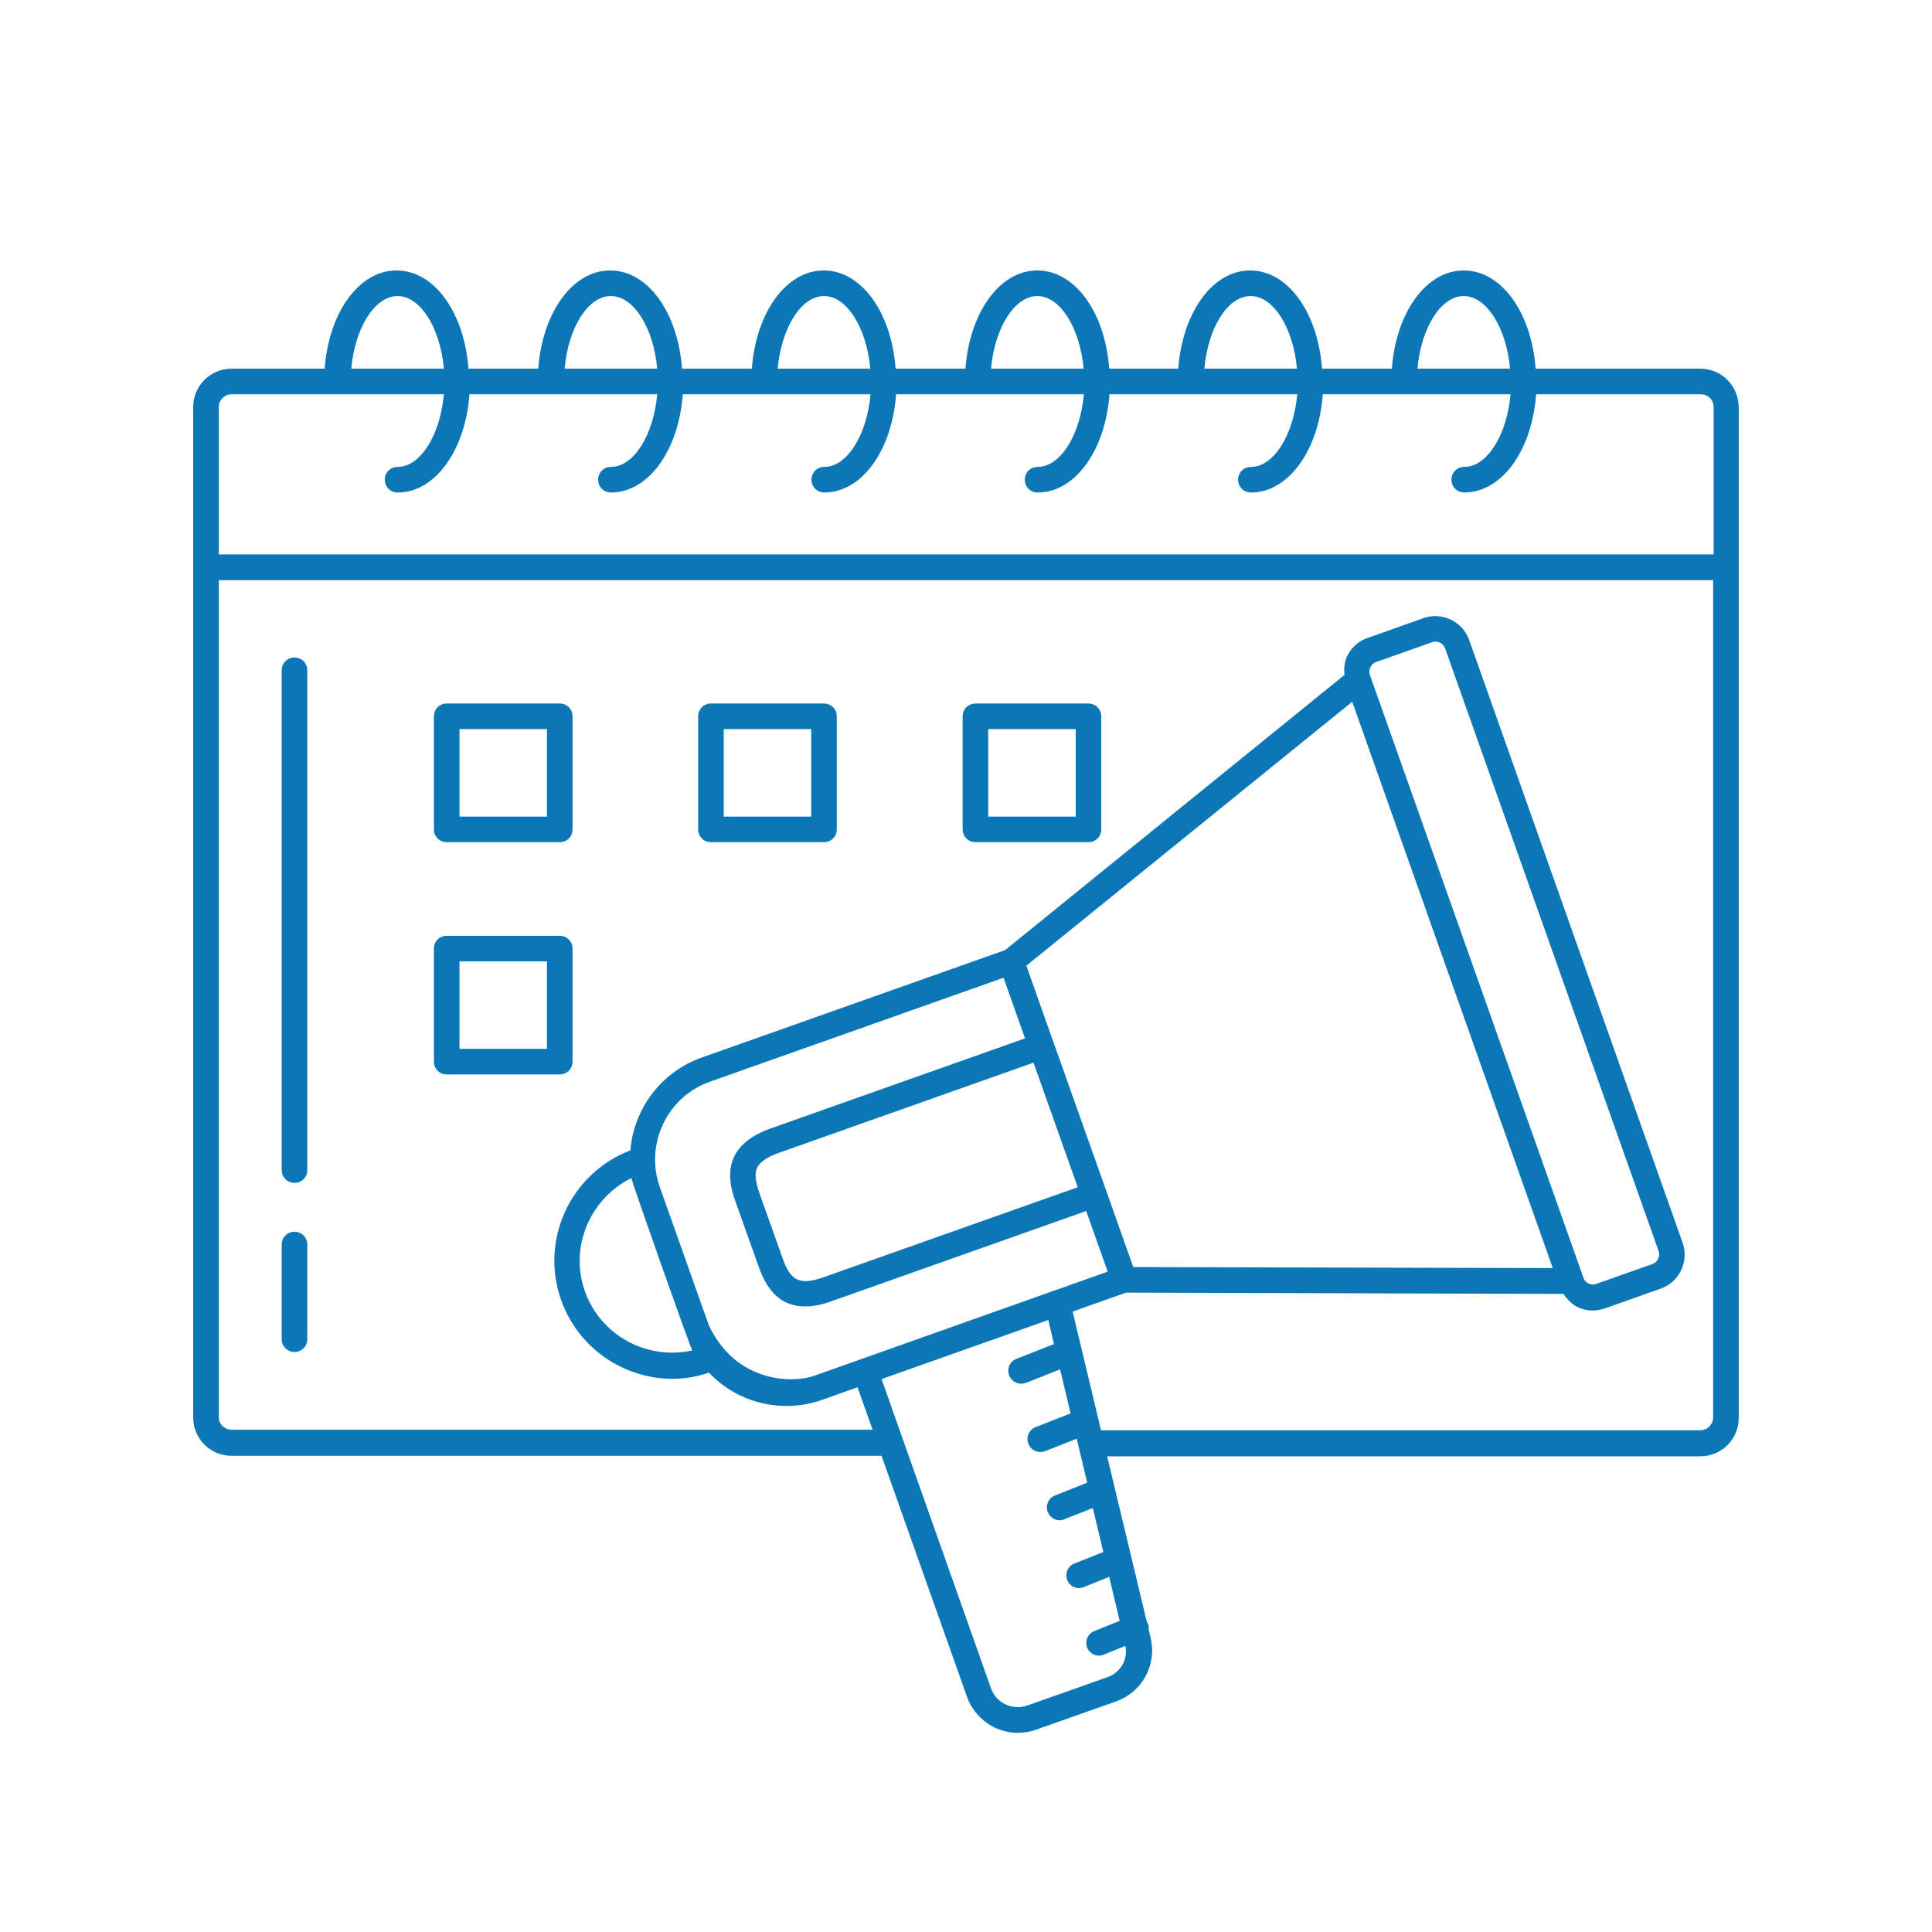<?xml version="1.0" encoding="UTF-8" standalone="no"?>
<!-- Generator: Adobe Illustrator 16.0.2, SVG Export Plug-In . SVG Version: 6.00 Build 0)  -->

<svg
   version="1.1"
   id="Livello_1"
   x="0px"
   y="0px"
   width="100px"
   height="100px"
   viewBox="0 0 100 100"
   enable-background="new 0 0 100 100"
   xml:space="preserve"
   sodipodi:docname="114.svg"
   inkscape:version="1.1 (c68e22c387, 2021-05-23)"
   xmlns:inkscape="http://www.inkscape.org/namespaces/inkscape"
   xmlns:sodipodi="http://sodipodi.sourceforge.net/DTD/sodipodi-0.dtd"
   xmlns="http://www.w3.org/2000/svg"
   xmlns:svg="http://www.w3.org/2000/svg"><defs
   id="defs21" /><sodipodi:namedview
   id="namedview19"
   pagecolor="#ffffff"
   bordercolor="#666666"
   borderopacity="1.0"
   inkscape:pageshadow="2"
   inkscape:pageopacity="0.0"
   inkscape:pagecheckerboard="0"
   showgrid="false"
   showguides="true"
   inkscape:guide-bbox="true"
   inkscape:zoom="8.73"
   inkscape:cx="64.032073"
   inkscape:cy="59.106529"
   inkscape:window-width="2521"
   inkscape:window-height="1528"
   inkscape:window-x="23"
   inkscape:window-y="0"
   inkscape:window-maximized="0"
   inkscape:current-layer="Livello_1"><sodipodi:guide
     position="58.19,10.195"
     orientation="0,-1"
     id="guide6720" /><sodipodi:guide
     position="50.172,26.575"
     orientation="1,0"
     id="guide6722" /></sodipodi:namedview>

<g
   id="g16"
   transform="matrix(1.324,0,0,1.324,1.01,2.851)"
   style="fill:#0c77b7;fill-opacity:1"><path
     d="m 10.75,23.55 c -0.28,0 -0.5,0.22 -0.5,0.5 v 19.54 c 0,0.28 0.22,0.5 0.5,0.5 0.28,0 0.5,-0.22 0.5,-0.5 V 24.05 c 0,-0.28 -0.22,-0.5 -0.5,-0.5 z"
     id="path2"
     style="fill:#0c77b7;fill-opacity:1" /><path
     d="m 10.75,46 c -0.28,0 -0.5,0.22 -0.5,0.5 v 3.7 c 0,0.28 0.22,0.5 0.5,0.5 0.28,0 0.5,-0.22 0.5,-0.5 v -3.7 c 0,-0.28 -0.22,-0.5 -0.5,-0.5 z"
     id="path4"
     style="fill:#0c77b7;fill-opacity:1" /><path
     d="m 65.71,12.26 h -6.44 c -0.16,-2.19 -1.33,-3.84 -2.81,-3.84 -1.48,0 -2.65,1.66 -2.81,3.84 h -2.73 c -0.16,-2.19 -1.33,-3.84 -2.81,-3.84 -1.48,0 -2.65,1.66 -2.81,3.84 h -2.7 c -0.16,-2.19 -1.33,-3.84 -2.81,-3.84 -1.48,0 -2.65,1.66 -2.81,3.84 h -2.73 c -0.16,-2.19 -1.33,-3.84 -2.81,-3.84 -1.48,0 -2.65,1.66 -2.81,3.84 H 25.9 c -0.16,-2.19 -1.33,-3.84 -2.81,-3.84 -1.48,0 -2.65,1.66 -2.81,3.84 h -2.73 c -0.16,-2.19 -1.33,-3.84 -2.81,-3.84 -1.48,0 -2.65,1.66 -2.81,3.84 H 8.29 c -0.83,0 -1.5,0.67 -1.5,1.5 v 39.5 c 0,0.83 0.67,1.5 1.5,1.5 H 33.7 l 3.34,9.42 c 0.31,0.86 1.12,1.41 1.99,1.41 0.23,0 0.47,-0.04 0.7,-0.12 l 3.14,-1.11 c 1.02,-0.36 1.6,-1.43 1.35,-2.48 l -0.08,-0.34 c 0.01,-0.08 0,-0.15 -0.03,-0.23 -0.01,-0.02 -0.03,-0.04 -0.04,-0.06 l -1.55,-6.47 h 23.19 c 0.83,0 1.5,-0.67 1.5,-1.5 v -39.5 c 0,-0.85 -0.67,-1.52 -1.5,-1.52 z M 56.46,9.42 c 0.9,0 1.67,1.26 1.81,2.84 h -3.62 c 0.14,-1.58 0.91,-2.84 1.81,-2.84 z m -8.33,0 c 0.9,0 1.67,1.26 1.81,2.84 h -3.62 c 0.14,-1.58 0.9,-2.84 1.81,-2.84 z m -8.34,0 c 0.9,0 1.67,1.26 1.81,2.84 h -3.62 c 0.14,-1.58 0.91,-2.84 1.81,-2.84 z m -8.34,0 c 0.9,0 1.67,1.26 1.81,2.84 h -3.62 c 0.14,-1.58 0.91,-2.84 1.81,-2.84 z m -8.33,0 c 0.9,0 1.67,1.26 1.81,2.84 h -3.62 c 0.14,-1.58 0.9,-2.84 1.81,-2.84 z m -8.34,0 c 0.9,0 1.67,1.26 1.81,2.84 h -3.62 c 0.14,-1.58 0.91,-2.84 1.81,-2.84 z m -6.49,3.84 h 8.3 c -0.14,1.58 -0.91,2.84 -1.81,2.84 -0.28,0 -0.5,0.22 -0.5,0.5 0,0.28 0.22,0.5 0.5,0.5 1.48,0 2.65,-1.66 2.81,-3.84 h 7.34 c -0.14,1.58 -0.91,2.84 -1.81,2.84 -0.28,0 -0.5,0.22 -0.5,0.5 0,0.28 0.22,0.5 0.5,0.5 1.48,0 2.65,-1.66 2.81,-3.84 h 7.34 c -0.14,1.58 -0.91,2.84 -1.81,2.84 -0.28,0 -0.5,0.22 -0.5,0.5 0,0.28 0.22,0.5 0.5,0.5 1.48,0 2.65,-1.66 2.81,-3.84 h 7.34 c -0.14,1.58 -0.91,2.84 -1.81,2.84 -0.28,0 -0.5,0.22 -0.5,0.5 0,0.28 0.22,0.5 0.5,0.5 1.48,0 2.65,-1.66 2.81,-3.84 h 7.34 c -0.14,1.58 -0.91,2.84 -1.81,2.84 -0.28,0 -0.5,0.22 -0.5,0.5 0,0.28 0.22,0.5 0.5,0.5 1.48,0 2.65,-1.66 2.81,-3.84 h 7.34 c -0.14,1.58 -0.91,2.84 -1.81,2.84 -0.28,0 -0.5,0.22 -0.5,0.5 0,0.28 0.22,0.5 0.5,0.5 1.48,0 2.65,-1.66 2.81,-3.84 h 6.44 c 0.28,0 0.5,0.22 0.5,0.5 v 5.76 H 7.79 v -5.76 c 0,-0.27 0.22,-0.5 0.5,-0.5 z m 34.25,50.15 -3.14,1.11 c -0.28,0.1 -0.58,0.08 -0.85,-0.04 -0.27,-0.13 -0.47,-0.35 -0.57,-0.63 l -4.28,-12.09 6.52,-2.31 0.22,0.94 -1.47,0.58 c -0.26,0.1 -0.38,0.39 -0.28,0.65 0.08,0.2 0.27,0.32 0.47,0.32 0.06,0 0.12,-0.01 0.18,-0.03 l 1.34,-0.53 0.41,1.72 -1.37,0.54 c -0.26,0.1 -0.38,0.39 -0.28,0.65 0.08,0.2 0.27,0.32 0.47,0.32 0.06,0 0.12,-0.01 0.18,-0.03 l 1.24,-0.49 0.41,1.72 -1.26,0.5 c -0.26,0.1 -0.38,0.39 -0.28,0.65 0.08,0.2 0.27,0.32 0.46,0.32 0.06,0 0.12,-0.01 0.18,-0.04 l 1.12,-0.44 0.41,1.72 -1.13,0.45 c -0.26,0.1 -0.38,0.39 -0.28,0.65 0.08,0.2 0.27,0.31 0.46,0.31 0.06,0 0.12,-0.01 0.19,-0.04 l 0.99,-0.4 0.41,1.72 -0.99,0.4 c -0.26,0.1 -0.38,0.39 -0.28,0.65 0.08,0.19 0.27,0.31 0.46,0.31 0.06,0 0.13,-0.01 0.19,-0.04 l 0.84,-0.34 c 0.11,0.52 -0.18,1.04 -0.69,1.22 z M 31.07,51.63 c -0.81,0.29 -3.04,0.31 -4.12,-1.97 L 25.03,44.25 C 24.44,42.57 25.32,40.72 27,40.13 l 11.47,-4.06 0.84,2.37 -9.94,3.52 c -0.81,0.29 -1.3,0.7 -1.5,1.27 -0.19,0.57 -0.04,1.15 0.12,1.59 l 0.9,2.53 c 0.25,0.71 0.71,1.57 1.82,1.57 0.3,0 0.65,-0.06 1.05,-0.21 l 9.94,-3.52 0.84,2.37 z M 23.92,43.9 c 0.04,0.23 2.27,6.54 2.38,6.74 -1.76,0.39 -3.58,-0.57 -4.2,-2.32 -0.61,-1.73 0.21,-3.62 1.82,-4.42 z M 39.36,35.6 52.1,25.28 59.94,47.42 43.54,47.38 42.36,44.05 Z M 61.14,47.8 52.79,24.23 c -0.03,-0.1 -0.03,-0.2 0.02,-0.3 0.05,-0.1 0.12,-0.17 0.22,-0.2 l 2.2,-0.78 c 0.04,-0.02 0.09,-0.02 0.13,-0.02 0.16,0 0.31,0.1 0.37,0.26 l 8.35,23.57 c 0.07,0.2 -0.04,0.43 -0.24,0.5 l -2.2,0.78 c -0.1,0.04 -0.2,0.03 -0.3,-0.02 -0.1,-0.04 -0.17,-0.12 -0.2,-0.22 z m -19.77,-3.54 -9.94,3.52 c -1.01,0.36 -1.31,0.06 -1.6,-0.75 L 28.93,44.5 C 28.78,44.07 28.74,43.78 28.81,43.56 28.9,43.3 29.2,43.08 29.7,42.91 l 9.94,-3.52 z m 24.34,9.5 H 42.28 l -1.11,-4.64 2.09,-0.74 17.1,0.05 c 0.14,0.21 0.31,0.39 0.54,0.51 0.19,0.09 0.39,0.14 0.6,0.14 0.16,0 0.31,-0.03 0.47,-0.08 l 2.2,-0.78 c 0.72,-0.26 1.1,-1.05 0.85,-1.78 L 56.67,22.86 c -0.26,-0.72 -1.05,-1.1 -1.78,-0.85 l -2.2,0.78 c -0.35,0.12 -0.63,0.38 -0.79,0.71 -0.11,0.23 -0.13,0.48 -0.1,0.73 l -13.27,10.76 -11.86,4.2 c -1.61,0.57 -2.66,2.03 -2.79,3.63 -2.33,0.89 -3.54,3.48 -2.71,5.84 0.67,1.9 2.46,3.09 4.36,3.09 0.47,0 0.95,-0.08 1.42,-0.24 0.35,0.36 0.76,0.67 1.22,0.89 0.58,0.28 1.2,0.41 1.82,0.41 0.48,0 0.95,-0.08 1.42,-0.25 l 1.35,-0.48 0.59,1.66 H 8.29 c -0.28,0 -0.5,-0.22 -0.5,-0.5 V 20.53 h 58.42 v 32.73 c 0,0.27 -0.22,0.5 -0.5,0.5 z"
     id="path6-1"
     style="fill:#0c77b7;fill-opacity:1" /><path
     d="M 21.12,25.35 H 16.7 c -0.28,0 -0.5,0.22 -0.5,0.5 v 4.42 c 0,0.28 0.22,0.5 0.5,0.5 h 4.42 c 0.28,0 0.5,-0.22 0.5,-0.5 v -4.42 c 0,-0.28 -0.22,-0.5 -0.5,-0.5 z m -0.5,4.42 H 17.2 v -3.42 h 3.42 z"
     id="path8"
     style="fill:#0c77b7;fill-opacity:1" /><path
     d="m 31.45,25.35 h -4.42 c -0.28,0 -0.5,0.22 -0.5,0.5 v 4.42 c 0,0.28 0.22,0.5 0.5,0.5 h 4.42 c 0.28,0 0.5,-0.22 0.5,-0.5 v -4.42 c 0,-0.28 -0.22,-0.5 -0.5,-0.5 z m -0.5,4.42 h -3.42 v -3.42 h 3.42 z"
     id="path10-5"
     style="fill:#0c77b7;fill-opacity:1" /><path
     d="m 41.79,25.35 h -4.42 c -0.28,0 -0.5,0.22 -0.5,0.5 v 4.42 c 0,0.28 0.22,0.5 0.5,0.5 h 4.42 c 0.28,0 0.5,-0.22 0.5,-0.5 v -4.42 c 0,-0.28 -0.23,-0.5 -0.5,-0.5 z m -0.5,4.42 h -3.42 v -3.42 h 3.42 z"
     id="path12"
     style="fill:#0c77b7;fill-opacity:1" /><path
     d="M 21.12,34.43 H 16.7 c -0.28,0 -0.5,0.22 -0.5,0.5 v 4.42 c 0,0.28 0.22,0.5 0.5,0.5 h 4.42 c 0.28,0 0.5,-0.22 0.5,-0.5 v -4.42 c 0,-0.28 -0.22,-0.5 -0.5,-0.5 z m -0.5,4.42 H 17.2 v -3.42 h 3.42 z"
     id="path14"
     style="fill:#0c77b7;fill-opacity:1" /></g></svg>
